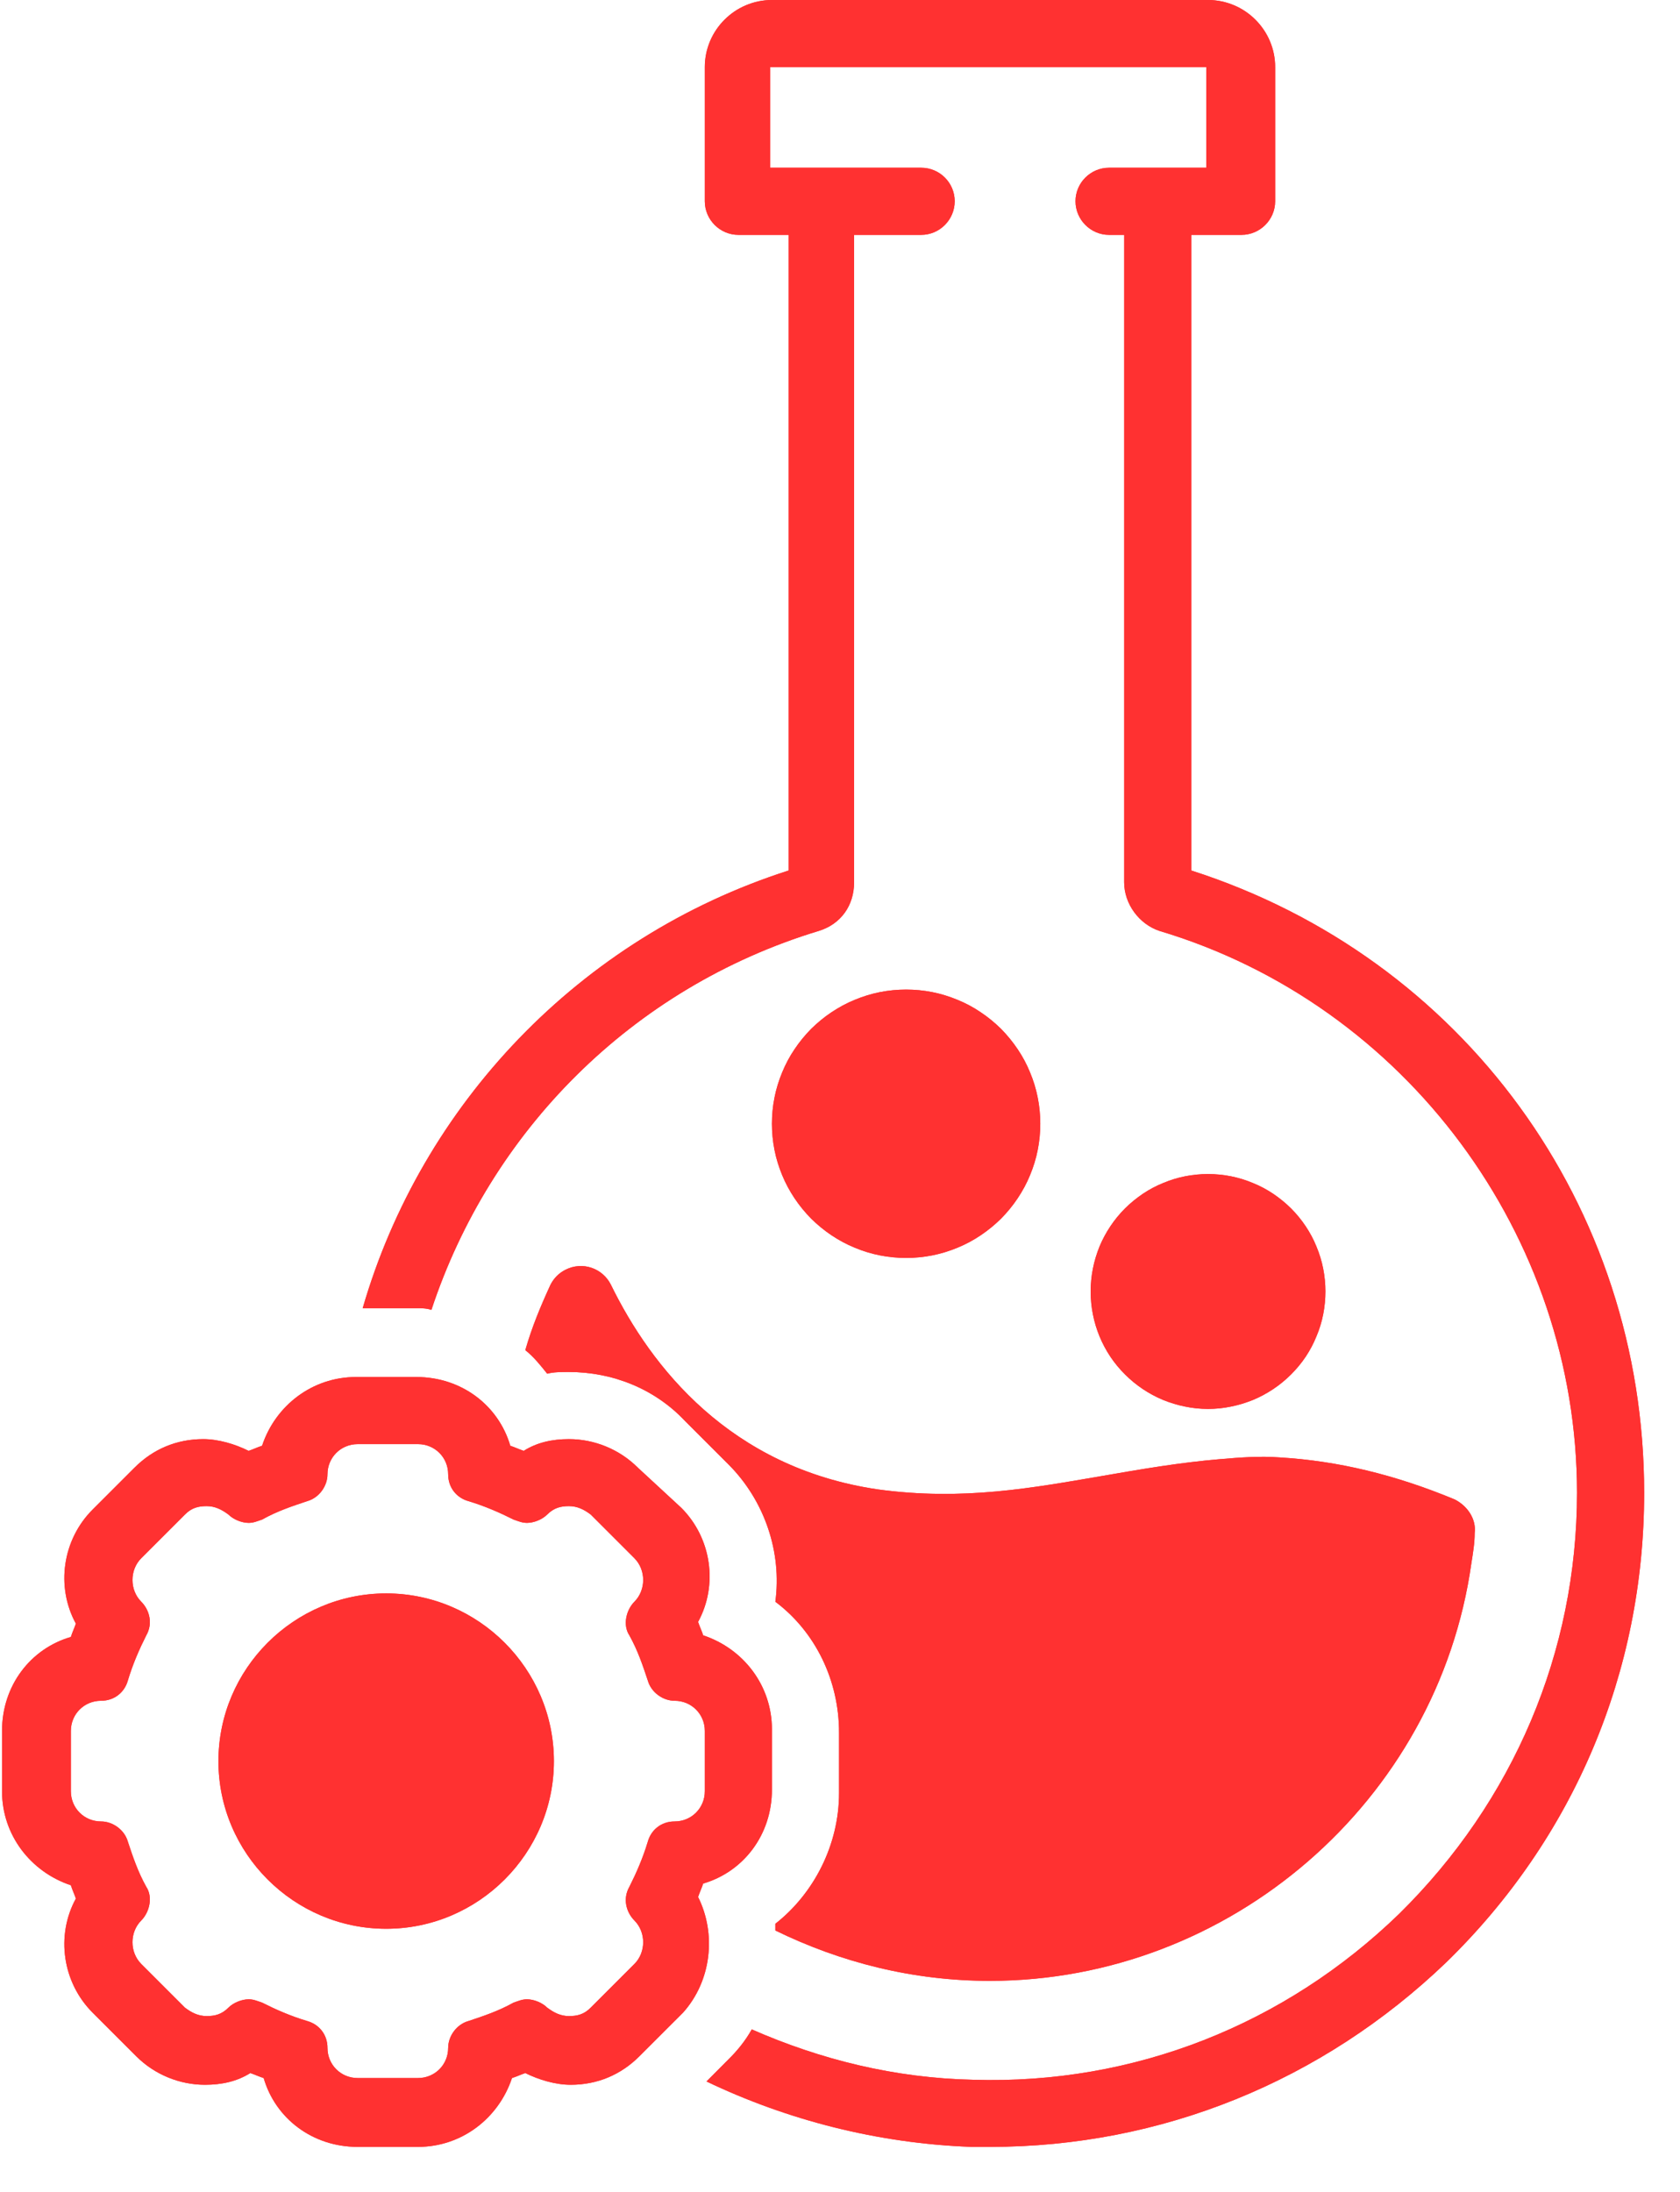 <svg version="1.2" preserveAspectRatio="xMidYMid meet" height="107" viewBox="0 0 61.5 80.25" zoomAndPan="magnify" width="82" xmlns:xlink="http://www.w3.org/1999/xlink" xmlns="http://www.w3.org/2000/svg"><defs><clipPath id="ed258795df"><path d="M 0.035 50 L 29 50 L 29 78.766 L 0.035 78.766 Z M 0.035 50"></path></clipPath><clipPath id="94d284eb4b"><path d="M 13 0 L 60.223 0 L 60.223 78.766 L 13 78.766 Z M 13 0"></path></clipPath><clipPath id="2ab0e0c401"><path d="M 0.035 50 L 29 50 L 29 78.766 L 0.035 78.766 Z M 0.035 50"></path></clipPath><clipPath id="fd0f5c4ff1"><path d="M 13 0 L 60.223 0 L 60.223 78.766 L 13 78.766 Z M 13 0"></path></clipPath></defs><g id="aeec727cb7"><path d="M 38.082 41.137 C 38.082 41.461 38.051 41.781 37.988 42.098 C 37.926 42.414 37.832 42.719 37.707 43.02 C 37.586 43.316 37.434 43.598 37.254 43.867 C 37.074 44.137 36.871 44.383 36.645 44.613 C 36.414 44.84 36.168 45.043 35.898 45.223 C 35.633 45.402 35.348 45.555 35.051 45.676 C 34.75 45.801 34.445 45.895 34.129 45.957 C 33.812 46.02 33.492 46.051 33.172 46.051 C 32.848 46.051 32.527 46.02 32.211 45.957 C 31.895 45.895 31.59 45.801 31.289 45.676 C 30.992 45.555 30.711 45.402 30.441 45.223 C 30.172 45.043 29.926 44.84 29.695 44.613 C 29.469 44.383 29.266 44.137 29.086 43.867 C 28.906 43.598 28.754 43.316 28.633 43.02 C 28.508 42.719 28.414 42.414 28.352 42.098 C 28.289 41.781 28.258 41.461 28.258 41.137 C 28.258 40.816 28.289 40.496 28.352 40.18 C 28.414 39.863 28.508 39.559 28.633 39.258 C 28.754 38.961 28.906 38.676 29.086 38.41 C 29.266 38.141 29.469 37.895 29.695 37.664 C 29.926 37.438 30.172 37.234 30.441 37.055 C 30.711 36.875 30.992 36.723 31.289 36.602 C 31.59 36.477 31.895 36.383 32.211 36.32 C 32.527 36.258 32.848 36.227 33.172 36.227 C 33.492 36.227 33.812 36.258 34.129 36.32 C 34.445 36.383 34.75 36.477 35.051 36.602 C 35.348 36.723 35.633 36.875 35.898 37.055 C 36.168 37.234 36.414 37.438 36.645 37.664 C 36.871 37.895 37.074 38.141 37.254 38.41 C 37.434 38.676 37.586 38.961 37.707 39.258 C 37.832 39.559 37.926 39.863 37.988 40.18 C 38.051 40.496 38.082 40.816 38.082 41.137 Z M 38.082 41.137" style="stroke:none;fill-rule:nonzero;fill:#ff3131;fill-opacity:1;"></path><path d="M 48.52 47.277 C 48.52 47.562 48.492 47.84 48.438 48.117 C 48.383 48.395 48.301 48.664 48.191 48.922 C 48.086 49.184 47.953 49.434 47.797 49.668 C 47.641 49.902 47.461 50.117 47.262 50.316 C 47.062 50.516 46.844 50.695 46.609 50.852 C 46.375 51.008 46.129 51.141 45.867 51.25 C 45.605 51.355 45.336 51.438 45.062 51.492 C 44.785 51.551 44.504 51.578 44.223 51.578 C 43.941 51.578 43.66 51.551 43.383 51.492 C 43.105 51.438 42.84 51.355 42.578 51.25 C 42.316 51.141 42.07 51.008 41.836 50.852 C 41.602 50.695 41.383 50.516 41.184 50.316 C 40.984 50.117 40.805 49.902 40.648 49.668 C 40.492 49.434 40.359 49.184 40.25 48.922 C 40.145 48.664 40.062 48.395 40.008 48.117 C 39.953 47.84 39.926 47.562 39.926 47.277 C 39.926 46.996 39.953 46.719 40.008 46.441 C 40.062 46.164 40.145 45.895 40.25 45.633 C 40.359 45.371 40.492 45.125 40.648 44.891 C 40.805 44.656 40.984 44.438 41.184 44.238 C 41.383 44.039 41.602 43.863 41.836 43.703 C 42.07 43.547 42.316 43.414 42.578 43.309 C 42.84 43.199 43.105 43.117 43.383 43.062 C 43.66 43.008 43.941 42.98 44.223 42.98 C 44.504 42.98 44.785 43.008 45.062 43.062 C 45.336 43.117 45.605 43.199 45.867 43.309 C 46.129 43.414 46.375 43.547 46.609 43.703 C 46.844 43.863 47.062 44.039 47.262 44.238 C 47.461 44.438 47.641 44.656 47.797 44.891 C 47.953 45.125 48.086 45.371 48.191 45.633 C 48.301 45.895 48.383 46.164 48.438 46.441 C 48.492 46.719 48.52 46.996 48.52 47.277 Z M 48.52 47.277" style="stroke:none;fill-rule:nonzero;fill:#ff3131;fill-opacity:1;"></path><g clip-path="url(#ed258795df)" clip-rule="nonzero"><path d="M 25.555 69.445 C 25.617 69.262 25.68 69.137 25.742 68.953 C 27.215 68.523 28.258 67.172 28.258 65.516 L 28.258 63.305 C 28.258 61.707 27.215 60.355 25.742 59.867 C 25.68 59.68 25.617 59.559 25.555 59.375 C 26.293 58.023 26.047 56.305 24.941 55.199 L 23.348 53.727 C 22.672 53.051 21.75 52.684 20.828 52.684 C 20.215 52.684 19.66 52.805 19.172 53.113 C 18.988 53.051 18.863 52.988 18.68 52.926 C 18.25 51.453 16.898 50.41 15.242 50.41 L 13.031 50.41 C 11.434 50.41 10.082 51.453 9.594 52.926 C 9.406 52.988 9.285 53.051 9.102 53.113 C 8.609 52.867 7.996 52.684 7.441 52.684 C 6.461 52.684 5.602 53.051 4.926 53.727 L 3.391 55.262 C 2.285 56.367 2.039 58.086 2.777 59.438 C 2.715 59.621 2.652 59.742 2.594 59.926 C 1.117 60.355 0.074 61.707 0.074 63.367 L 0.074 65.574 C 0.074 67.172 1.117 68.523 2.594 69.016 C 2.652 69.199 2.715 69.32 2.777 69.504 C 2.039 70.855 2.285 72.574 3.391 73.68 L 4.988 75.277 C 5.664 75.953 6.582 76.32 7.504 76.32 C 8.117 76.32 8.672 76.199 9.164 75.891 C 9.348 75.953 9.469 76.016 9.652 76.074 C 10.082 77.551 11.434 78.594 13.094 78.594 L 15.301 78.594 C 16.898 78.594 18.25 77.551 18.742 76.074 C 18.926 76.016 19.047 75.953 19.23 75.891 C 19.723 76.137 20.336 76.32 20.891 76.32 C 21.871 76.32 22.73 75.953 23.406 75.277 L 25.004 73.68 C 26.047 72.516 26.23 70.797 25.555 69.445 Z M 24.695 66.68 C 24.207 66.68 23.836 66.988 23.715 67.418 C 23.531 68.031 23.285 68.586 23.039 69.074 C 22.793 69.504 22.918 69.996 23.223 70.305 C 23.652 70.734 23.652 71.469 23.223 71.898 L 21.625 73.496 C 21.383 73.742 21.137 73.805 20.828 73.805 C 20.523 73.805 20.277 73.68 20.031 73.496 C 19.848 73.312 19.539 73.191 19.293 73.191 C 19.109 73.191 18.988 73.25 18.801 73.312 C 18.25 73.621 17.695 73.805 17.145 73.988 C 16.715 74.109 16.406 74.539 16.406 74.969 C 16.406 75.586 15.918 76.074 15.301 76.074 L 13.094 76.074 C 12.477 76.074 11.988 75.586 11.988 74.969 C 11.988 74.48 11.68 74.109 11.25 73.988 C 10.637 73.805 10.082 73.559 9.594 73.312 C 9.406 73.25 9.285 73.191 9.102 73.191 C 8.855 73.191 8.547 73.312 8.363 73.496 C 8.117 73.742 7.871 73.805 7.566 73.805 C 7.258 73.805 7.012 73.68 6.77 73.496 L 5.172 71.898 C 4.742 71.469 4.742 70.734 5.172 70.305 C 5.477 69.996 5.602 69.445 5.355 69.074 C 5.047 68.523 4.863 67.969 4.68 67.418 C 4.559 66.988 4.129 66.68 3.699 66.68 C 3.082 66.68 2.594 66.191 2.594 65.574 L 2.594 63.367 C 2.594 62.75 3.082 62.262 3.699 62.262 C 4.188 62.262 4.559 61.953 4.68 61.523 C 4.863 60.91 5.109 60.355 5.355 59.867 C 5.602 59.438 5.477 58.945 5.172 58.637 C 4.742 58.207 4.742 57.473 5.172 57.043 L 6.77 55.445 C 7.012 55.199 7.258 55.137 7.566 55.137 C 7.871 55.137 8.117 55.262 8.363 55.445 C 8.547 55.629 8.855 55.75 9.102 55.75 C 9.285 55.75 9.406 55.691 9.594 55.629 C 10.145 55.32 10.699 55.137 11.25 54.953 C 11.68 54.832 11.988 54.402 11.988 53.973 C 11.988 53.355 12.477 52.867 13.094 52.867 L 15.301 52.867 C 15.918 52.867 16.406 53.355 16.406 53.973 C 16.406 54.461 16.715 54.832 17.145 54.953 C 17.758 55.137 18.312 55.383 18.801 55.629 C 18.988 55.691 19.109 55.75 19.293 55.75 C 19.539 55.75 19.848 55.629 20.031 55.445 C 20.277 55.199 20.523 55.137 20.828 55.137 C 21.137 55.137 21.383 55.262 21.625 55.445 L 23.223 57.043 C 23.652 57.473 23.652 58.207 23.223 58.637 C 22.918 58.945 22.793 59.496 23.039 59.867 C 23.348 60.418 23.531 60.973 23.715 61.523 C 23.836 61.953 24.266 62.262 24.695 62.262 C 25.312 62.262 25.801 62.75 25.801 63.367 L 25.801 65.574 C 25.801 66.191 25.312 66.68 24.695 66.68 Z M 24.695 66.68" style="stroke:none;fill-rule:nonzero;fill:#ff3131;fill-opacity:1;"></path></g><path d="M 14.137 58.332 C 10.758 58.332 7.996 61.094 7.996 64.473 C 7.996 67.848 10.758 70.609 14.137 70.609 C 17.512 70.609 20.277 67.848 20.277 64.473 C 20.277 61.094 17.512 58.332 14.137 58.332 Z M 14.137 58.332" style="stroke:none;fill-rule:nonzero;fill:#ff3131;fill-opacity:1;"></path><g clip-path="url(#94d284eb4b)" clip-rule="nonzero"><path d="M 43.609 31.867 L 43.609 8.598 L 45.449 8.598 C 46.125 8.598 46.68 8.043 46.68 7.367 L 46.68 2.457 C 46.68 1.105 45.574 0 44.223 0 L 28.258 0 C 26.906 0 25.801 1.105 25.801 2.457 L 25.801 7.367 C 25.801 8.043 26.355 8.598 27.031 8.598 L 28.871 8.598 L 28.871 31.867 C 21.195 34.324 15.426 40.465 13.277 47.891 L 15.242 47.891 C 15.426 47.891 15.609 47.891 15.793 47.953 C 17.941 41.445 23.102 36.164 29.977 34.078 C 30.777 33.832 31.266 33.156 31.266 32.297 L 31.266 8.598 L 33.723 8.598 C 34.398 8.598 34.949 8.043 34.949 7.367 C 34.949 6.691 34.398 6.141 33.723 6.141 L 28.195 6.141 L 28.195 2.457 L 44.16 2.457 L 44.16 6.141 L 40.598 6.141 C 39.926 6.141 39.371 6.691 39.371 7.367 C 39.371 8.043 39.926 8.598 40.598 8.598 L 41.152 8.598 L 41.152 32.297 C 41.152 33.094 41.703 33.832 42.441 34.078 C 51.469 36.777 57.73 45.254 57.73 54.648 C 57.73 60.48 55.398 65.945 51.223 70.059 C 47.047 74.109 41.52 76.32 35.625 76.137 C 32.742 76.074 30.039 75.398 27.52 74.293 C 27.277 74.727 26.969 75.094 26.66 75.398 L 25.863 76.199 C 28.812 77.609 32.125 78.469 35.566 78.594 C 35.809 78.594 36.055 78.594 36.238 78.594 C 42.504 78.594 48.398 76.199 52.941 71.84 C 57.609 67.297 60.188 61.215 60.188 54.648 C 60.188 44.148 53.555 35.059 43.609 31.867 Z M 43.609 31.867" style="stroke:none;fill-rule:nonzero;fill:#ff3131;fill-opacity:1;"></path></g><path d="M 22.363 47.031 C 22.055 46.418 21.32 46.172 20.707 46.48 C 20.461 46.602 20.277 46.789 20.152 47.031 C 19.785 47.832 19.477 48.566 19.23 49.426 C 19.539 49.672 19.785 49.98 20.031 50.289 C 20.277 50.227 20.523 50.227 20.828 50.227 C 22.426 50.227 23.961 50.84 25.066 52.008 L 26.66 53.602 C 28.012 54.953 28.625 56.855 28.383 58.637 C 29.855 59.742 30.715 61.523 30.715 63.426 L 30.715 65.637 C 30.715 67.539 29.793 69.32 28.383 70.426 C 28.383 70.488 28.383 70.609 28.383 70.672 C 30.777 71.84 33.414 72.516 36.238 72.516 C 45.02 72.516 52.633 65.945 53.863 57.227 C 53.922 56.855 53.984 56.488 53.984 56.121 C 54.047 55.629 53.738 55.137 53.25 54.891 C 51.039 53.973 48.949 53.48 46.863 53.355 C 46.125 53.297 45.391 53.355 44.652 53.418 C 43.18 53.543 41.766 53.785 40.355 54.031 C 37.836 54.461 35.258 54.953 32.125 54.523 C 26.723 53.727 23.836 50.043 22.363 47.031 Z M 22.363 47.031" style="stroke:none;fill-rule:nonzero;fill:#ff3131;fill-opacity:1;"></path><path d="M 38.082 41.137 C 38.082 41.461 38.051 41.781 37.988 42.098 C 37.926 42.414 37.832 42.719 37.707 43.02 C 37.586 43.316 37.434 43.598 37.254 43.867 C 37.074 44.137 36.871 44.383 36.645 44.613 C 36.414 44.84 36.168 45.043 35.898 45.223 C 35.633 45.402 35.348 45.555 35.051 45.676 C 34.75 45.801 34.445 45.895 34.129 45.957 C 33.812 46.02 33.492 46.051 33.172 46.051 C 32.848 46.051 32.527 46.02 32.211 45.957 C 31.895 45.895 31.59 45.801 31.289 45.676 C 30.992 45.555 30.711 45.402 30.441 45.223 C 30.172 45.043 29.926 44.84 29.695 44.613 C 29.469 44.383 29.266 44.137 29.086 43.867 C 28.906 43.598 28.754 43.316 28.633 43.02 C 28.508 42.719 28.414 42.414 28.352 42.098 C 28.289 41.781 28.258 41.461 28.258 41.137 C 28.258 40.816 28.289 40.496 28.352 40.18 C 28.414 39.863 28.508 39.559 28.633 39.258 C 28.754 38.961 28.906 38.676 29.086 38.41 C 29.266 38.141 29.469 37.895 29.695 37.664 C 29.926 37.438 30.172 37.234 30.441 37.055 C 30.711 36.875 30.992 36.723 31.289 36.602 C 31.59 36.477 31.895 36.383 32.211 36.32 C 32.527 36.258 32.848 36.227 33.172 36.227 C 33.492 36.227 33.812 36.258 34.129 36.32 C 34.445 36.383 34.75 36.477 35.051 36.602 C 35.348 36.723 35.633 36.875 35.898 37.055 C 36.168 37.234 36.414 37.438 36.645 37.664 C 36.871 37.895 37.074 38.141 37.254 38.41 C 37.434 38.676 37.586 38.961 37.707 39.258 C 37.832 39.559 37.926 39.863 37.988 40.18 C 38.051 40.496 38.082 40.816 38.082 41.137 Z M 38.082 41.137" style="stroke:none;fill-rule:nonzero;fill:#ff3131;fill-opacity:1;"></path><path d="M 48.52 47.277 C 48.52 47.562 48.492 47.84 48.438 48.117 C 48.383 48.395 48.301 48.664 48.191 48.922 C 48.086 49.184 47.953 49.434 47.797 49.668 C 47.641 49.902 47.461 50.117 47.262 50.316 C 47.062 50.516 46.844 50.695 46.609 50.852 C 46.375 51.008 46.129 51.141 45.867 51.25 C 45.605 51.355 45.336 51.438 45.062 51.492 C 44.785 51.551 44.504 51.578 44.223 51.578 C 43.941 51.578 43.66 51.551 43.383 51.492 C 43.105 51.438 42.84 51.355 42.578 51.25 C 42.316 51.141 42.07 51.008 41.836 50.852 C 41.602 50.695 41.383 50.516 41.184 50.316 C 40.984 50.117 40.805 49.902 40.648 49.668 C 40.492 49.434 40.359 49.184 40.25 48.922 C 40.145 48.664 40.062 48.395 40.008 48.117 C 39.953 47.84 39.926 47.562 39.926 47.277 C 39.926 46.996 39.953 46.719 40.008 46.441 C 40.062 46.164 40.145 45.895 40.25 45.633 C 40.359 45.371 40.492 45.125 40.648 44.891 C 40.805 44.656 40.984 44.438 41.184 44.238 C 41.383 44.039 41.602 43.863 41.836 43.703 C 42.07 43.547 42.316 43.414 42.578 43.309 C 42.84 43.199 43.105 43.117 43.383 43.062 C 43.66 43.008 43.941 42.98 44.223 42.98 C 44.504 42.98 44.785 43.008 45.062 43.062 C 45.336 43.117 45.605 43.199 45.867 43.309 C 46.129 43.414 46.375 43.547 46.609 43.703 C 46.844 43.863 47.062 44.039 47.262 44.238 C 47.461 44.438 47.641 44.656 47.797 44.891 C 47.953 45.125 48.086 45.371 48.191 45.633 C 48.301 45.895 48.383 46.164 48.438 46.441 C 48.492 46.719 48.52 46.996 48.52 47.277 Z M 48.52 47.277" style="stroke:none;fill-rule:nonzero;fill:#ff3131;fill-opacity:1;"></path><g clip-path="url(#2ab0e0c401)" clip-rule="nonzero"><path d="M 25.555 69.445 C 25.617 69.262 25.68 69.137 25.742 68.953 C 27.215 68.523 28.258 67.172 28.258 65.516 L 28.258 63.305 C 28.258 61.707 27.215 60.355 25.742 59.867 C 25.68 59.68 25.617 59.559 25.555 59.375 C 26.293 58.023 26.047 56.305 24.941 55.199 L 23.348 53.727 C 22.672 53.051 21.75 52.684 20.828 52.684 C 20.215 52.684 19.66 52.805 19.172 53.113 C 18.988 53.051 18.863 52.988 18.68 52.926 C 18.25 51.453 16.898 50.41 15.242 50.41 L 13.031 50.41 C 11.434 50.41 10.082 51.453 9.594 52.926 C 9.406 52.988 9.285 53.051 9.102 53.113 C 8.609 52.867 7.996 52.684 7.441 52.684 C 6.461 52.684 5.602 53.051 4.926 53.727 L 3.391 55.262 C 2.285 56.367 2.039 58.086 2.777 59.438 C 2.715 59.621 2.652 59.742 2.594 59.926 C 1.117 60.355 0.074 61.707 0.074 63.367 L 0.074 65.574 C 0.074 67.172 1.117 68.523 2.594 69.016 C 2.652 69.199 2.715 69.32 2.777 69.504 C 2.039 70.855 2.285 72.574 3.391 73.68 L 4.988 75.277 C 5.664 75.953 6.582 76.32 7.504 76.32 C 8.117 76.32 8.672 76.199 9.164 75.891 C 9.348 75.953 9.469 76.016 9.652 76.074 C 10.082 77.551 11.434 78.594 13.094 78.594 L 15.301 78.594 C 16.898 78.594 18.25 77.551 18.742 76.074 C 18.926 76.016 19.047 75.953 19.23 75.891 C 19.723 76.137 20.336 76.32 20.891 76.32 C 21.871 76.32 22.73 75.953 23.406 75.277 L 25.004 73.68 C 26.047 72.516 26.23 70.797 25.555 69.445 Z M 24.695 66.68 C 24.207 66.68 23.836 66.988 23.715 67.418 C 23.531 68.031 23.285 68.586 23.039 69.074 C 22.793 69.504 22.918 69.996 23.223 70.305 C 23.652 70.734 23.652 71.469 23.223 71.898 L 21.625 73.496 C 21.383 73.742 21.137 73.805 20.828 73.805 C 20.523 73.805 20.277 73.68 20.031 73.496 C 19.848 73.312 19.539 73.191 19.293 73.191 C 19.109 73.191 18.988 73.25 18.801 73.312 C 18.25 73.621 17.695 73.805 17.145 73.988 C 16.715 74.109 16.406 74.539 16.406 74.969 C 16.406 75.586 15.918 76.074 15.301 76.074 L 13.094 76.074 C 12.477 76.074 11.988 75.586 11.988 74.969 C 11.988 74.48 11.68 74.109 11.25 73.988 C 10.637 73.805 10.082 73.559 9.594 73.312 C 9.406 73.25 9.285 73.191 9.102 73.191 C 8.855 73.191 8.547 73.312 8.363 73.496 C 8.117 73.742 7.871 73.805 7.566 73.805 C 7.258 73.805 7.012 73.68 6.77 73.496 L 5.172 71.898 C 4.742 71.469 4.742 70.734 5.172 70.305 C 5.477 69.996 5.602 69.445 5.355 69.074 C 5.047 68.523 4.863 67.969 4.68 67.418 C 4.559 66.988 4.129 66.68 3.699 66.68 C 3.082 66.68 2.594 66.191 2.594 65.574 L 2.594 63.367 C 2.594 62.75 3.082 62.262 3.699 62.262 C 4.188 62.262 4.559 61.953 4.68 61.523 C 4.863 60.91 5.109 60.355 5.355 59.867 C 5.602 59.438 5.477 58.945 5.172 58.637 C 4.742 58.207 4.742 57.473 5.172 57.043 L 6.77 55.445 C 7.012 55.199 7.258 55.137 7.566 55.137 C 7.871 55.137 8.117 55.262 8.363 55.445 C 8.547 55.629 8.855 55.75 9.102 55.75 C 9.285 55.75 9.406 55.691 9.594 55.629 C 10.145 55.32 10.699 55.137 11.25 54.953 C 11.68 54.832 11.988 54.402 11.988 53.973 C 11.988 53.355 12.477 52.867 13.094 52.867 L 15.301 52.867 C 15.918 52.867 16.406 53.355 16.406 53.973 C 16.406 54.461 16.715 54.832 17.145 54.953 C 17.758 55.137 18.312 55.383 18.801 55.629 C 18.988 55.691 19.109 55.75 19.293 55.75 C 19.539 55.75 19.848 55.629 20.031 55.445 C 20.277 55.199 20.523 55.137 20.828 55.137 C 21.137 55.137 21.383 55.262 21.625 55.445 L 23.223 57.043 C 23.652 57.473 23.652 58.207 23.223 58.637 C 22.918 58.945 22.793 59.496 23.039 59.867 C 23.348 60.418 23.531 60.973 23.715 61.523 C 23.836 61.953 24.266 62.262 24.695 62.262 C 25.312 62.262 25.801 62.75 25.801 63.367 L 25.801 65.574 C 25.801 66.191 25.312 66.68 24.695 66.68 Z M 24.695 66.68" style="stroke:none;fill-rule:nonzero;fill:#ff3131;fill-opacity:1;"></path></g><path d="M 14.137 58.332 C 10.758 58.332 7.996 61.094 7.996 64.473 C 7.996 67.848 10.758 70.609 14.137 70.609 C 17.512 70.609 20.277 67.848 20.277 64.473 C 20.277 61.094 17.512 58.332 14.137 58.332 Z M 14.137 58.332" style="stroke:none;fill-rule:nonzero;fill:#ff3131;fill-opacity:1;"></path><g clip-path="url(#fd0f5c4ff1)" clip-rule="nonzero"><path d="M 43.609 31.867 L 43.609 8.598 L 45.449 8.598 C 46.125 8.598 46.68 8.043 46.68 7.367 L 46.68 2.457 C 46.68 1.105 45.574 0 44.223 0 L 28.258 0 C 26.906 0 25.801 1.105 25.801 2.457 L 25.801 7.367 C 25.801 8.043 26.355 8.598 27.031 8.598 L 28.871 8.598 L 28.871 31.867 C 21.195 34.324 15.426 40.465 13.277 47.891 L 15.242 47.891 C 15.426 47.891 15.609 47.891 15.793 47.953 C 17.941 41.445 23.102 36.164 29.977 34.078 C 30.777 33.832 31.266 33.156 31.266 32.297 L 31.266 8.598 L 33.723 8.598 C 34.398 8.598 34.949 8.043 34.949 7.367 C 34.949 6.691 34.398 6.141 33.723 6.141 L 28.195 6.141 L 28.195 2.457 L 44.16 2.457 L 44.16 6.141 L 40.598 6.141 C 39.926 6.141 39.371 6.691 39.371 7.367 C 39.371 8.043 39.926 8.598 40.598 8.598 L 41.152 8.598 L 41.152 32.297 C 41.152 33.094 41.703 33.832 42.441 34.078 C 51.469 36.777 57.73 45.254 57.73 54.648 C 57.73 60.48 55.398 65.945 51.223 70.059 C 47.047 74.109 41.52 76.32 35.625 76.137 C 32.742 76.074 30.039 75.398 27.52 74.293 C 27.277 74.727 26.969 75.094 26.66 75.398 L 25.863 76.199 C 28.812 77.609 32.125 78.469 35.566 78.594 C 35.809 78.594 36.055 78.594 36.238 78.594 C 42.504 78.594 48.398 76.199 52.941 71.84 C 57.609 67.297 60.188 61.215 60.188 54.648 C 60.188 44.148 53.555 35.059 43.609 31.867 Z M 43.609 31.867" style="stroke:none;fill-rule:nonzero;fill:#ff3131;fill-opacity:1;"></path></g><path d="M 22.363 47.031 C 22.055 46.418 21.32 46.172 20.707 46.48 C 20.461 46.602 20.277 46.789 20.152 47.031 C 19.785 47.832 19.477 48.566 19.23 49.426 C 19.539 49.672 19.785 49.98 20.031 50.289 C 20.277 50.227 20.523 50.227 20.828 50.227 C 22.426 50.227 23.961 50.84 25.066 52.008 L 26.66 53.602 C 28.012 54.953 28.625 56.855 28.383 58.637 C 29.855 59.742 30.715 61.523 30.715 63.426 L 30.715 65.637 C 30.715 67.539 29.793 69.32 28.383 70.426 C 28.383 70.488 28.383 70.609 28.383 70.672 C 30.777 71.84 33.414 72.516 36.238 72.516 C 45.02 72.516 52.633 65.945 53.863 57.227 C 53.922 56.855 53.984 56.488 53.984 56.121 C 54.047 55.629 53.738 55.137 53.25 54.891 C 51.039 53.973 48.949 53.48 46.863 53.355 C 46.125 53.297 45.391 53.355 44.652 53.418 C 43.18 53.543 41.766 53.785 40.355 54.031 C 37.836 54.461 35.258 54.953 32.125 54.523 C 26.723 53.727 23.836 50.043 22.363 47.031 Z M 22.363 47.031" style="stroke:none;fill-rule:nonzero;fill:#ff3131;fill-opacity:1;"></path></g></svg>